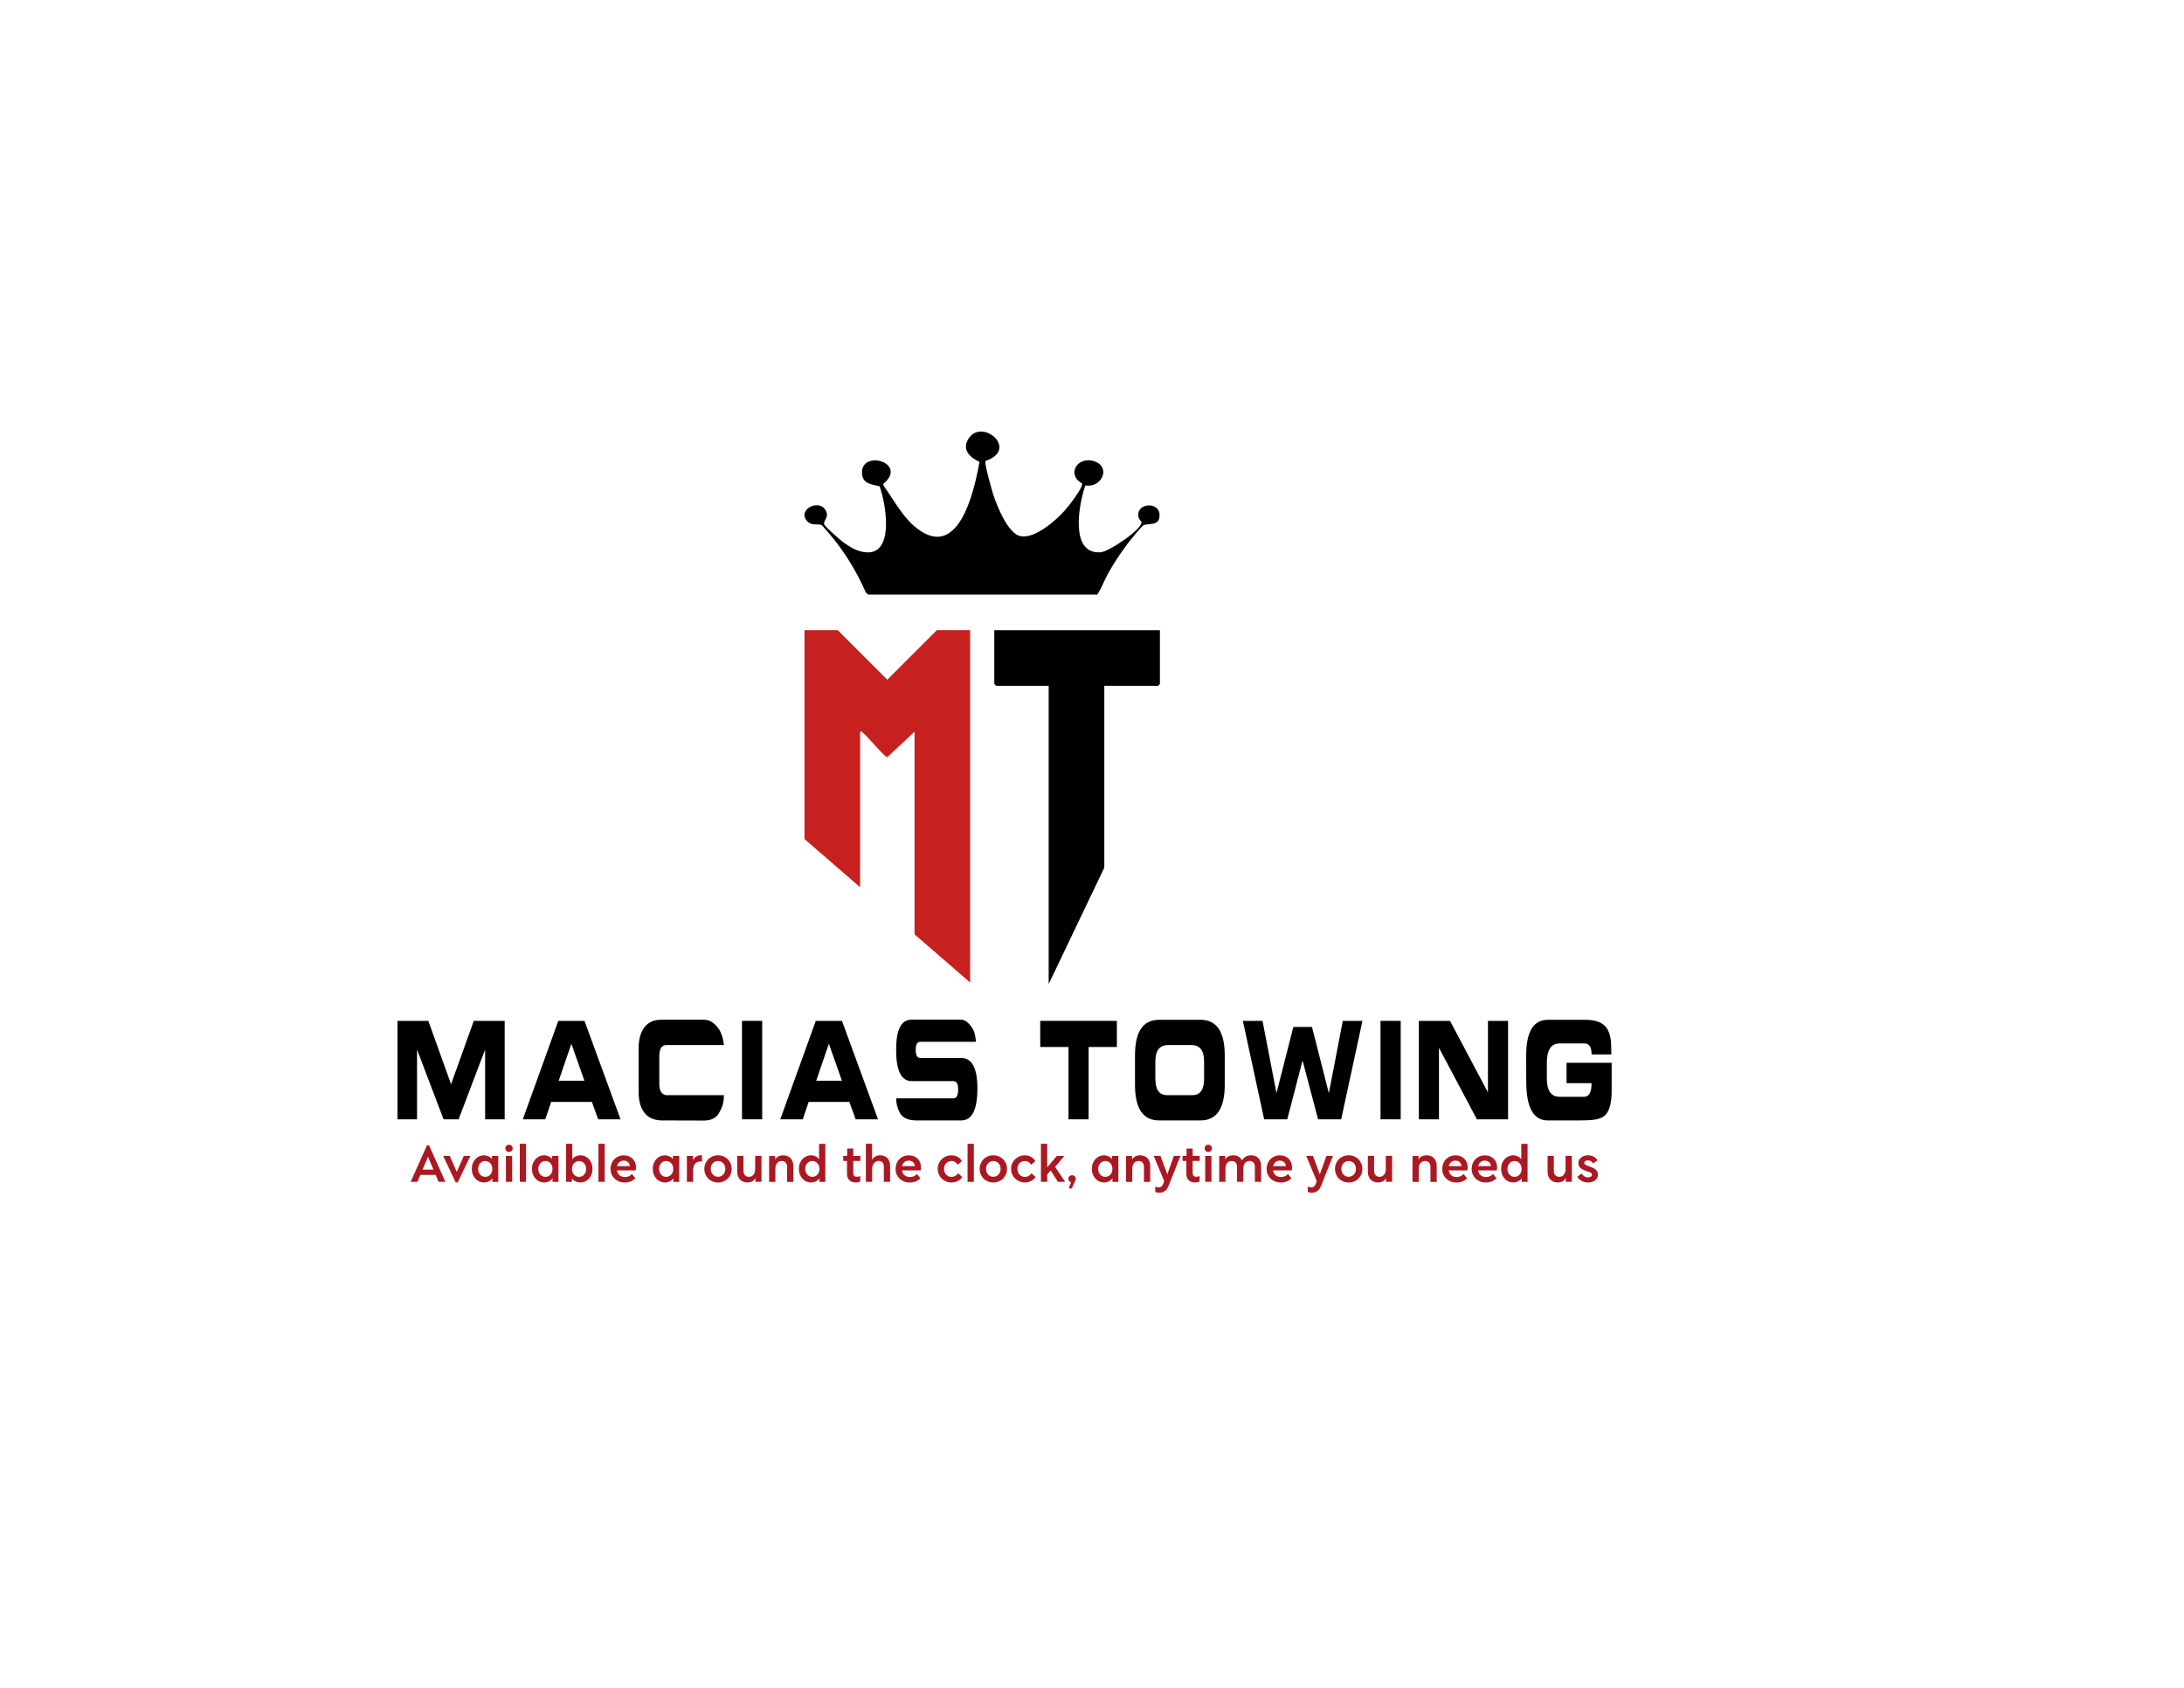 <svg xmlns="http://www.w3.org/2000/svg" id="Capa_1" data-name="Capa 1" viewBox="0 0 792 612"><defs><style>      .cls-1 {        fill: #aa1922;      }      .cls-2 {        fill: #c6201f;      }    </style></defs><g><g><path d="M144.13,370.16h11.2l8.24,22.98,8.24-22.98h11.2v35.7h-7.09v-25.3l-9.62,25.3h-5.45l-9.62-25.3v25.3h-7.09v-35.7Z"></path><path d="M202.47,370.16h9.49l13.07,35.7h-8.11l-2.27-6.31h-14.78l-2.13,6.31h-8.15l12.87-35.7ZM202.6,391.86h9.33l-4.66-13.22h-.13l-4.53,13.22Z"></path><path d="M241.45,378.94c-.7,0-1.28.35-1.74,1.04-.39.69-.6,1.58-.62,2.66v10.95c.09,1.12.31,1.91.66,2.37.48.66,1.06,1.04,1.74,1.13h21.02c0,1.05-.08,1.94-.23,2.66-.26,1.35-.88,2.78-1.84,4.29-1.03,1.48-2.75,2.24-5.16,2.27l-15.6-.05c-2.69-.13-4.7-1.07-6.01-2.81-1.38-1.81-2.07-4.29-2.07-7.45v-16.03c0-3.12.7-5.62,2.1-7.5,1.38-1.78,3.36-2.68,5.94-2.71h15.77c1.82,0,3.48.99,4.99,2.96.77.99,1.36,2.33,1.77,4.04.22,1.15.33,1.87.33,2.17h-21.05Z"></path><path d="M269.08,370.16h7.32v35.7h-7.32v-35.7Z"></path><path d="M295.84,370.16h9.49l13.07,35.7h-8.11l-2.27-6.31h-14.78l-2.13,6.31h-8.15l12.87-35.7ZM295.98,391.86h9.33l-4.66-13.22h-.13l-4.53,13.22Z"></path><path d="M345.7,398.27c1.18,0,1.77-1.07,1.77-3.21s-.58-3.06-1.74-3.06h-15.11c-3.77,0-5.65-3.76-5.65-11.29s1.88-11,5.65-11h17.9c1.36.03,2.69,1.02,4.01,2.96.57.86.96,1.97,1.18,3.35.13.95.21,1.53.23,1.73h-20.2c-1.12,0-1.67.97-1.67,2.91s.56,2.96,1.67,2.96h14.85c3.9,0,5.85,3.67,5.85,11,0,7.76-1.95,11.64-5.85,11.64h-16.32c-3.11-.03-5.12-1-6.04-2.91-.83-1.61-1.25-3.3-1.25-5.08h20.73Z"></path><path d="M377.23,370.16h27.79v9.47h-10.25v26.23h-7.29v-26.23h-10.25v-9.47Z"></path><path d="M411.59,382.69c0-8.61,2.91-12.92,8.74-12.92h15.01c5.87,0,8.8,4.31,8.8,12.92v10.65c0,8.61-2.94,12.92-8.8,12.92h-15.01c-5.83,0-8.74-4.31-8.74-12.92v-10.65ZM418.98,391.07c0,4.01,1.39,6.02,4.17,6.02h9.33c2.78,0,4.17-2,4.17-6.02v-6.16c0-3.98-1.52-5.97-4.57-5.97h-8.54c-3.04,0-4.57,1.99-4.57,5.97v6.16Z"></path><path d="M450.71,370.16h7.13l5.06,26.23,6.11-24.02h6.77l6.11,24.02,5.06-26.23h7.13l-7.72,35.7h-8.38l-5.62-21.35-5.55,21.35h-8.38l-7.72-35.7Z"></path><path d="M500.63,370.16h7.32v35.7h-7.32v-35.7Z"></path><path d="M514.53,370.16h11.3l13.76,25.94v-25.94h7.29v35.7h-11.3l-13.76-25.94v25.94h-7.29v-35.7Z"></path><path d="M553.45,382.69c.02-8.61,2.63-12.92,7.82-12.92h13.63c3.83,0,6.44,1.04,7.82,3.11.61.92,1.05,2.12,1.31,3.6.2,1.22.3,2.79.3,4.73v1.13h-7.16c0-2.66-.84-3.99-2.53-3.99h-9.07c-3.09,0-4.63,2.35-4.63,7.05v5.67c0,4.41,1.54,6.61,4.63,6.61h8.93c1.77,0,2.66-1.64,2.66-4.93h-9.07v-7.4h16.36v10.16c0,4.77-.93,7.84-2.79,9.22-.88.66-2.1,1.09-3.68,1.28-.68.1-1.49.16-2.43.2-.72.03-1.68.05-2.86.05h-11.43c-5.19,0-7.78-4.7-7.78-14.1l-.03-9.47Z"></path></g><g><path class="cls-1" d="M155.11,419.21h.19l-3.94,9.32h-2.44l5.93-13.29h.72l5.94,13.29h-2.46l-3.94-9.32ZM152.17,424.08h6.08v1.94h-6.08v-1.94Z"></path><path class="cls-1" d="M163.1,419.12l2.64,6.03h-.19l2.64-6.03h2.39l-4.57,9.6h-.76l-4.55-9.6h2.39Z"></path><path class="cls-1" d="M178.65,427.07c-.11.23-.27.46-.49.67s-.46.39-.74.54c-.28.15-.58.27-.91.35-.33.09-.66.13-.99.13-.62,0-1.19-.12-1.73-.36-.54-.24-1-.58-1.4-1.02-.4-.44-.72-.96-.95-1.55-.23-.6-.35-1.26-.35-1.99s.12-1.41.35-2.01c.23-.6.55-1.12.95-1.55.4-.44.87-.78,1.4-1.02.53-.24,1.1-.36,1.7-.36.33,0,.65.04.96.13s.6.2.87.33c.27.14.51.3.71.49s.37.4.49.62l-.11.06v-1.4h2.28v9.41h-2.13v-1.52l.09.06ZM175.95,426.72c.36,0,.69-.07,1-.2.31-.14.58-.33.82-.58.24-.25.43-.56.56-.91.14-.36.2-.75.2-1.18s-.07-.83-.2-1.18c-.14-.36-.32-.66-.56-.92-.24-.25-.52-.45-.82-.58-.31-.14-.64-.2-1-.2-.33,0-.66.07-.98.2-.32.14-.59.33-.82.59-.23.26-.41.57-.56.92-.14.36-.21.75-.21,1.16s.07.83.21,1.18c.14.36.33.66.56.91.23.25.5.45.82.58.32.14.65.2.98.2Z"></path><path class="cls-1" d="M185.53,415.45c.26.25.39.57.39.95s-.13.68-.39.93c-.26.25-.57.38-.94.38s-.68-.13-.94-.38c-.26-.25-.39-.56-.39-.93s.13-.7.39-.95c.26-.25.57-.38.94-.38s.68.13.94.38ZM183.46,419.12h2.27v9.41h-2.27v-9.41Z"></path><path class="cls-1" d="M188.5,414.72h2.27v13.81h-2.27v-13.81Z"></path><path class="cls-1" d="M200.47,427.07c-.11.23-.27.46-.49.67s-.46.39-.74.54c-.28.15-.58.27-.91.35-.33.09-.66.13-.99.13-.62,0-1.19-.12-1.73-.36-.54-.24-1-.58-1.4-1.02-.4-.44-.72-.96-.95-1.55-.23-.6-.35-1.26-.35-1.99s.12-1.41.35-2.01c.23-.6.55-1.12.95-1.55.4-.44.87-.78,1.4-1.02.53-.24,1.1-.36,1.7-.36.33,0,.65.04.96.13s.6.2.87.33c.27.14.51.3.71.49s.37.4.49.62l-.11.06v-1.4h2.28v9.41h-2.13v-1.52l.09.06ZM197.77,426.72c.36,0,.69-.07,1-.2.31-.14.58-.33.82-.58.24-.25.43-.56.56-.91.14-.36.2-.75.2-1.18s-.07-.83-.2-1.18c-.14-.36-.32-.66-.56-.92-.24-.25-.52-.45-.82-.58-.31-.14-.64-.2-1-.2-.33,0-.66.07-.98.2-.32.14-.59.33-.82.59-.23.26-.41.57-.56.92-.14.36-.21.75-.21,1.16s.07.83.21,1.18c.14.36.33.66.56.91.23.25.5.45.82.58.32.14.65.2.98.2Z"></path><path class="cls-1" d="M207.4,427.01v1.52h-2.13v-13.79h2.26v5.82l-.09-.06c.12-.22.29-.43.49-.63s.44-.37.71-.51.56-.26.87-.34c.31-.09.63-.13.96-.13.6,0,1.17.12,1.7.36.53.24,1,.58,1.4,1.02s.72.96.94,1.55c.23.6.34,1.27.34,2.01s-.11,1.39-.34,1.99c-.23.6-.54,1.12-.94,1.55s-.87.78-1.4,1.02c-.54.24-1.11.36-1.73.36-.33,0-.66-.04-.99-.13-.33-.09-.63-.2-.92-.35-.28-.15-.53-.33-.74-.54s-.37-.43-.48-.67l.09-.06ZM209.99,426.72c.36,0,.69-.07,1-.2.31-.14.58-.33.81-.58.23-.25.42-.56.56-.91.14-.36.21-.75.21-1.18s-.07-.81-.21-1.16c-.14-.36-.33-.67-.56-.92s-.51-.46-.81-.59c-.31-.14-.64-.2-1-.2s-.67.07-.98.2c-.31.14-.58.33-.82.58-.24.25-.43.56-.56.92-.14.36-.2.75-.2,1.18s.07.83.2,1.18c.14.36.32.66.56.91.24.25.52.45.83.58.31.14.64.2.97.2Z"></path><path class="cls-1" d="M217.02,414.72h2.27v13.81h-2.27v-13.81Z"></path><path class="cls-1" d="M228.03,419.24c.55.23,1.02.54,1.41.93.39.39.68.86.89,1.39s.3,1.1.3,1.72c0,.21-.01.41-.04.61-.02.2-.05.36-.07.5h-6.75c.04.38.14.72.3,1.02s.38.55.63.75c.25.2.54.36.87.46.33.11.67.16,1.03.16.55,0,1.05-.1,1.48-.3.43-.2.8-.47,1.09-.79l1.26,1.55c-.55.53-1.15.92-1.78,1.16-.63.24-1.34.36-2.12.36s-1.44-.13-2.07-.38c-.63-.25-1.17-.6-1.62-1.04-.45-.44-.8-.95-1.05-1.54-.25-.59-.38-1.24-.38-1.96s.12-1.34.35-1.94c.23-.6.56-1.13.99-1.57.43-.44.93-.79,1.53-1.04.59-.25,1.24-.38,1.94-.38.67,0,1.27.11,1.82.34ZM225.32,420.98c-.27.09-.51.23-.71.4-.2.17-.38.38-.52.62-.14.24-.24.51-.31.82h4.64c-.04-.3-.11-.57-.23-.81-.12-.25-.27-.46-.46-.63-.19-.17-.42-.3-.68-.4-.26-.09-.54-.14-.85-.14s-.62.05-.89.14Z"></path><path class="cls-1" d="M244.27,427.07c-.11.23-.27.46-.49.67s-.46.39-.74.54c-.28.15-.58.27-.91.35-.33.09-.66.13-.99.13-.62,0-1.19-.12-1.73-.36-.54-.24-1-.58-1.4-1.02-.4-.44-.72-.96-.95-1.55-.23-.6-.35-1.26-.35-1.99s.12-1.41.35-2.01c.23-.6.55-1.12.95-1.55.4-.44.87-.78,1.4-1.02.53-.24,1.1-.36,1.7-.36.33,0,.65.04.96.13s.6.2.87.33c.27.14.51.3.71.49s.37.4.49.62l-.11.06v-1.4h2.28v9.41h-2.13v-1.52l.09.06ZM241.57,426.72c.36,0,.69-.07,1-.2.31-.14.58-.33.82-.58.24-.25.43-.56.56-.91.14-.36.2-.75.2-1.18s-.07-.83-.2-1.18c-.14-.36-.32-.66-.56-.92-.24-.25-.52-.45-.82-.58-.31-.14-.64-.2-1-.2-.33,0-.66.07-.98.2-.32.14-.59.33-.82.59-.23.26-.41.57-.56.92-.14.36-.21.75-.21,1.16s.07.83.21,1.18c.14.36.33.66.56.91.23.25.5.45.82.58.32.14.65.2.98.2Z"></path><path class="cls-1" d="M251.32,421.04h-.07c.1-.32.23-.61.41-.87.17-.26.38-.48.61-.68.23-.19.5-.34.79-.44.29-.1.61-.16.95-.16.11,0,.22,0,.32.02s.19.03.25.06v2.22c-.05-.01-.12-.03-.2-.04-.09-.01-.18-.02-.28-.02-.94,0-1.63.29-2.07.88-.44.59-.67,1.35-.67,2.3v4.22h-2.27v-9.41h2.24v1.92Z"></path><path class="cls-1" d="M262.35,419.28c.6.25,1.13.6,1.57,1.04.44.44.79.96,1.04,1.56s.37,1.26.37,1.96-.12,1.34-.37,1.94c-.25.6-.59,1.12-1.04,1.56-.44.44-.97.78-1.57,1.04-.6.25-1.26.38-1.98.38s-1.37-.13-1.98-.38c-.6-.25-1.13-.6-1.56-1.04-.44-.44-.78-.96-1.03-1.56-.25-.6-.38-1.25-.38-1.94s.13-1.36.38-1.96c.25-.6.6-1.12,1.03-1.56s.96-.78,1.56-1.04c.6-.25,1.26-.38,1.98-.38s1.37.13,1.98.38ZM259.32,421.19c-.32.15-.6.35-.83.6-.23.25-.42.55-.55.91-.14.35-.2.73-.2,1.14s.07.77.2,1.12c.14.35.32.65.55.91.23.25.51.45.83.6s.67.22,1.05.22.75-.07,1.07-.22.6-.35.83-.6.42-.56.56-.91c.14-.35.2-.72.2-1.12s-.07-.79-.2-1.14c-.14-.35-.32-.65-.56-.91s-.51-.45-.83-.6-.68-.22-1.07-.22-.73.07-1.05.22Z"></path><path class="cls-1" d="M273.45,427.85c-.19.19-.4.35-.65.48-.25.14-.52.24-.81.31-.3.07-.63.11-1,.11-.54,0-1.04-.09-1.48-.27-.44-.18-.83-.43-1.15-.76-.32-.33-.57-.73-.75-1.22-.18-.49-.27-1.04-.27-1.66v-5.73h2.27v5.47c0,.35.05.65.16.92.1.27.24.49.42.67s.38.3.62.4c.24.09.5.14.77.14.41,0,.76-.09,1.05-.26.3-.17.53-.39.71-.66s.31-.56.39-.89c.08-.33.12-.65.12-.97v-4.83h2.29v9.41h-2.22v-1.31c-.14.23-.3.44-.48.63Z"></path><path class="cls-1" d="M280.99,420.62c.14-.26.3-.49.48-.7.19-.21.4-.39.66-.55s.54-.27.86-.35c.32-.08.67-.12,1.05-.12.54,0,1.04.09,1.49.27.45.18.83.43,1.15.76.31.33.56.73.74,1.22.18.49.27,1.04.27,1.66v5.73h-2.27v-5.47c0-.36-.05-.67-.16-.93s-.24-.48-.42-.66c-.17-.17-.38-.3-.62-.39-.24-.09-.5-.13-.77-.13-.41,0-.76.08-1.05.25-.3.17-.53.38-.71.65-.18.27-.31.56-.39.9-.08.33-.12.65-.12.96v4.83h-2.27v-9.41h2.2v1.53l-.11-.04Z"></path><path class="cls-1" d="M297.17,428.53v-1.52l.09.06c-.11.23-.27.46-.49.67s-.46.39-.74.54c-.28.15-.58.27-.91.35-.33.09-.66.13-.99.13-.62,0-1.19-.12-1.73-.36-.54-.24-1-.58-1.4-1.02-.4-.44-.72-.96-.95-1.55-.23-.6-.35-1.26-.35-1.99s.12-1.41.35-2.01c.23-.6.55-1.12.95-1.55.4-.44.87-.78,1.4-1.02.53-.24,1.1-.36,1.7-.36.33,0,.65.04.96.13s.6.2.87.34c.27.14.51.31.71.51s.37.41.49.63l-.11.06v-5.82h2.28v13.79h-2.13ZM294.57,426.72c.36,0,.69-.07,1-.2.31-.14.58-.33.82-.58.24-.25.43-.56.56-.91.14-.36.2-.75.2-1.18s-.07-.83-.2-1.18c-.14-.36-.32-.66-.56-.92-.24-.25-.52-.45-.82-.58-.31-.14-.64-.2-1-.2-.33,0-.66.07-.98.2-.32.14-.59.33-.82.59-.23.26-.41.57-.56.92-.14.36-.21.75-.21,1.16s.07.83.21,1.18c.14.36.33.66.56.91.23.25.5.45.82.58.32.14.65.2.98.2Z"></path><path class="cls-1" d="M311.95,428.4c-.19.1-.42.18-.71.25-.29.07-.62.1-.99.1-.48,0-.91-.07-1.29-.21-.38-.14-.71-.34-.97-.61-.27-.27-.47-.59-.62-.98-.15-.39-.22-.83-.22-1.34v-4.66h-1.37v-1.83h1.44v-2.66l2.22-.02v2.68h2.55v1.83h-2.55v4.36c0,.48.11.83.33,1.05.22.22.57.33,1.03.33.12,0,.29-.02.51-.06.22-.04.43-.12.64-.24v2Z"></path><path class="cls-1" d="M313.98,414.72h2.27v6.05h-.11c.14-.33.31-.62.53-.85.22-.23.46-.43.72-.58.26-.15.54-.27.84-.34s.6-.11.91-.11c.48,0,.94.08,1.38.23.44.15.82.39,1.16.69.33.31.6.7.8,1.16.2.47.3,1.02.3,1.66v5.9h-2.27v-5.64c0-.33-.05-.62-.15-.87s-.23-.45-.41-.61-.37-.28-.59-.36c-.22-.08-.46-.12-.72-.12-.3,0-.59.07-.87.2-.28.14-.54.33-.76.58-.22.25-.4.56-.54.91-.14.35-.2.75-.2,1.19v4.71h-2.27v-13.81Z"></path><path class="cls-1" d="M331.39,419.24c.55.23,1.02.54,1.41.93.39.39.68.86.89,1.39s.3,1.1.3,1.72c0,.21-.01.41-.04.61-.02.2-.05.36-.07.5h-6.75c.04.38.14.72.3,1.02s.38.55.63.75c.25.2.54.36.87.46.33.11.67.16,1.03.16.55,0,1.05-.1,1.48-.3.43-.2.8-.47,1.09-.79l1.26,1.55c-.55.53-1.15.92-1.78,1.16-.63.24-1.34.36-2.12.36s-1.44-.13-2.07-.38c-.63-.25-1.17-.6-1.62-1.04-.45-.44-.8-.95-1.05-1.54-.25-.59-.38-1.24-.38-1.96s.12-1.34.35-1.94c.23-.6.56-1.13.99-1.57.43-.44.93-.79,1.53-1.04.59-.25,1.24-.38,1.94-.38.67,0,1.27.11,1.82.34ZM328.68,420.98c-.27.09-.51.23-.71.4-.2.17-.38.38-.52.62-.14.24-.24.51-.31.82h4.64c-.04-.3-.11-.57-.23-.81-.12-.25-.27-.46-.46-.63-.19-.17-.42-.3-.68-.4-.26-.09-.54-.14-.85-.14s-.62.05-.89.14Z"></path><path class="cls-1" d="M347.29,428.23c-.68.35-1.45.53-2.28.53-.69,0-1.34-.13-1.94-.38-.6-.25-1.13-.6-1.58-1.05-.45-.44-.8-.97-1.06-1.57-.26-.6-.39-1.25-.39-1.94s.13-1.35.39-1.94.61-1.11,1.06-1.55c.45-.44.97-.79,1.57-1.04.6-.25,1.24-.38,1.93-.38.87,0,1.63.18,2.27.55s1.17.87,1.59,1.53l-1.5,1.35c-.25-.38-.56-.7-.94-.97-.38-.27-.84-.4-1.39-.4-.39,0-.75.07-1.07.22-.32.15-.6.35-.84.6-.24.25-.43.56-.56.91-.14.35-.2.73-.2,1.14s.07.8.2,1.16c.14.35.32.65.56.91.24.25.52.45.85.6.33.15.68.22,1.06.22.53,0,1-.12,1.42-.36.42-.24.76-.56,1.02-.95l1.5,1.39c-.43.62-.99,1.1-1.67,1.45Z"></path><path class="cls-1" d="M350.87,414.72h2.27v13.81h-2.27v-13.81Z"></path><path class="cls-1" d="M362.19,419.28c.6.25,1.13.6,1.57,1.04.44.44.79.96,1.04,1.56s.37,1.26.37,1.96-.12,1.34-.37,1.94c-.25.6-.59,1.12-1.04,1.56-.44.44-.97.78-1.57,1.04-.6.25-1.26.38-1.98.38s-1.37-.13-1.98-.38c-.6-.25-1.13-.6-1.56-1.04-.44-.44-.78-.96-1.03-1.56-.25-.6-.38-1.25-.38-1.94s.13-1.36.38-1.96c.25-.6.6-1.12,1.03-1.56s.96-.78,1.56-1.04c.6-.25,1.26-.38,1.98-.38s1.37.13,1.98.38ZM359.15,421.19c-.32.15-.6.35-.83.6-.23.25-.42.55-.55.91-.14.35-.2.73-.2,1.14s.07.77.2,1.12c.14.35.32.65.55.91.23.25.51.45.83.6s.67.22,1.05.22.75-.07,1.07-.22.6-.35.83-.6.42-.56.56-.91c.14-.35.2-.72.2-1.12s-.07-.79-.2-1.14c-.14-.35-.32-.65-.56-.91s-.51-.45-.83-.6-.68-.22-1.07-.22-.73.07-1.05.22Z"></path><path class="cls-1" d="M373.9,428.23c-.68.35-1.45.53-2.28.53-.69,0-1.34-.13-1.94-.38-.6-.25-1.13-.6-1.58-1.05-.45-.44-.8-.97-1.06-1.57-.26-.6-.39-1.25-.39-1.94s.13-1.35.39-1.94.61-1.11,1.06-1.55c.45-.44.97-.79,1.57-1.04.6-.25,1.24-.38,1.93-.38.87,0,1.63.18,2.27.55s1.17.87,1.59,1.53l-1.5,1.35c-.25-.38-.56-.7-.94-.97-.38-.27-.84-.4-1.39-.4-.39,0-.75.07-1.07.22-.32.15-.6.35-.84.6-.24.25-.43.56-.56.91-.14.35-.2.73-.2,1.14s.07.8.2,1.16c.14.35.32.65.56.91.24.25.52.45.85.6.33.15.68.22,1.06.22.53,0,1-.12,1.42-.36.42-.24.76-.56,1.02-.95l1.5,1.39c-.43.62-.99,1.1-1.67,1.45Z"></path><path class="cls-1" d="M377.48,428.53v-13.81h2.27v8.54l3.5-4.14h2.72l-3.33,3.99,3.64,5.42h-2.64l-2.63-4.12-1.26,1.46v2.66h-2.27Z"></path><path class="cls-1" d="M387.82,426.5c.25-.25.57-.37.95-.37s.7.12.95.36.38.55.38.93c0,.11-.01.22-.04.31-.03.1-.06.2-.11.31l-1.28,2.88h-1.09l.89-2.44.11.24c-.28-.04-.55-.18-.79-.42s-.36-.54-.36-.9.13-.68.38-.92Z"></path><path class="cls-1" d="M403.51,427.07c-.11.23-.27.46-.49.67s-.46.39-.74.54c-.28.15-.58.27-.91.35-.33.09-.66.13-.99.13-.62,0-1.19-.12-1.73-.36-.54-.24-1-.58-1.4-1.02-.4-.44-.72-.96-.95-1.55-.23-.6-.35-1.26-.35-1.99s.12-1.41.35-2.01c.23-.6.55-1.12.95-1.55.4-.44.87-.78,1.4-1.02.53-.24,1.1-.36,1.7-.36.33,0,.65.04.96.13s.6.2.87.33c.27.14.51.3.71.49s.37.4.49.62l-.11.06v-1.4h2.28v9.41h-2.13v-1.52l.09.06ZM400.81,426.72c.36,0,.69-.07,1-.2.31-.14.58-.33.82-.58.24-.25.43-.56.56-.91.14-.36.2-.75.2-1.18s-.07-.83-.2-1.18c-.14-.36-.32-.66-.56-.92-.24-.25-.52-.45-.82-.58-.31-.14-.64-.2-1-.2-.33,0-.66.07-.98.2-.32.14-.59.33-.82.59-.23.26-.41.57-.56.92-.14.36-.21.75-.21,1.16s.07.83.21,1.18c.14.36.33.66.56.91.23.25.5.45.82.58.32.14.65.2.98.2Z"></path><path class="cls-1" d="M410.41,420.62c.14-.26.3-.49.48-.7.19-.21.4-.39.66-.55s.54-.27.86-.35c.32-.08.67-.12,1.05-.12.54,0,1.04.09,1.49.27.45.18.83.43,1.15.76.31.33.56.73.74,1.22.18.49.27,1.04.27,1.66v5.73h-2.27v-5.47c0-.36-.05-.67-.16-.93s-.24-.48-.42-.66c-.17-.17-.38-.3-.62-.39-.24-.09-.5-.13-.77-.13-.41,0-.76.08-1.05.25-.3.17-.53.38-.71.65-.18.27-.31.56-.39.9-.08.33-.12.65-.12.96v4.83h-2.27v-9.41h2.2v1.53l-.11-.04Z"></path><path class="cls-1" d="M418.93,430.21c.25.15.48.24.71.27.23.03.42.05.56.05.43,0,.78-.12,1.05-.37.26-.25.49-.62.67-1.11l.35-1,.04.5-3.94-9.43h2.46l2.55,6.9h-.15l2.46-6.9h2.39l-4.2,10.58c-.17.43-.36.82-.57,1.16-.21.35-.45.63-.71.87-.27.23-.57.41-.92.54-.35.12-.76.19-1.23.19-.22,0-.47-.02-.73-.06-.27-.04-.53-.11-.79-.22v-1.96Z"></path><path class="cls-1" d="M435.02,428.4c-.19.1-.42.18-.71.25-.29.07-.62.1-.99.1-.48,0-.91-.07-1.29-.21-.38-.14-.71-.34-.97-.61-.27-.27-.47-.59-.62-.98-.15-.39-.22-.83-.22-1.34v-4.66h-1.37v-1.83h1.44v-2.66l2.22-.02v2.68h2.55v1.83h-2.55v4.36c0,.48.11.83.33,1.05.22.22.57.33,1.03.33.12,0,.29-.02.51-.06.22-.04.43-.12.64-.24v2Z"></path><path class="cls-1" d="M439.12,415.45c.26.25.39.57.39.95s-.13.68-.39.93c-.26.25-.57.38-.94.38s-.68-.13-.94-.38c-.26-.25-.39-.56-.39-.93s.13-.7.39-.95c.26-.25.57-.38.94-.38s.68.13.94.38ZM437.05,419.12h2.27v9.41h-2.27v-9.41Z"></path><path class="cls-1" d="M444.3,419.12v1.55l-.09-.04c.12-.26.28-.49.46-.7.19-.21.4-.39.65-.55s.53-.27.85-.36c.32-.09.67-.13,1.05-.13s.74.04,1.07.13.64.22.92.39c.28.17.52.39.74.64s.4.54.55.86l-.24.02c.21-.34.43-.64.67-.9.23-.25.49-.46.76-.63.27-.17.57-.29.91-.38.33-.09.7-.13,1.09-.13.54,0,1.04.09,1.49.27.45.18.83.43,1.15.77.31.33.56.74.74,1.23.18.49.27,1.04.27,1.66v5.71h-2.27v-5.45c0-.36-.05-.67-.15-.93-.1-.26-.23-.49-.41-.67-.17-.18-.38-.31-.62-.4-.24-.09-.5-.13-.77-.13-.41,0-.76.08-1.04.25-.29.17-.52.38-.7.65-.18.27-.31.56-.39.89-.08.33-.12.64-.12.95v4.84h-2.27v-5.45c0-.36-.05-.67-.15-.93-.1-.26-.23-.49-.41-.67-.17-.18-.38-.31-.62-.4-.24-.09-.5-.13-.77-.13-.41,0-.76.08-1.04.25-.29.17-.52.38-.7.65-.18.27-.31.56-.39.89-.08.33-.12.64-.12.95v4.84h-2.27v-9.41h2.2Z"></path><path class="cls-1" d="M465.94,419.24c.55.23,1.02.54,1.41.93.39.39.68.86.89,1.39s.3,1.1.3,1.72c0,.21-.01.41-.04.61-.02.2-.05.36-.07.5h-6.75c.04.38.14.72.3,1.02s.38.55.63.75c.25.2.54.36.87.46.33.11.67.16,1.03.16.55,0,1.05-.1,1.48-.3.43-.2.8-.47,1.09-.79l1.26,1.55c-.55.53-1.15.92-1.78,1.16-.63.24-1.34.36-2.12.36s-1.44-.13-2.07-.38c-.63-.25-1.17-.6-1.62-1.04-.45-.44-.8-.95-1.05-1.54-.25-.59-.38-1.24-.38-1.96s.12-1.34.35-1.94c.23-.6.56-1.13.99-1.57.43-.44.93-.79,1.53-1.04.59-.25,1.24-.38,1.94-.38.67,0,1.27.11,1.82.34ZM463.24,420.98c-.27.09-.51.23-.71.4-.2.17-.38.38-.52.62-.14.24-.24.51-.31.82h4.64c-.04-.3-.11-.57-.23-.81-.12-.25-.27-.46-.46-.63-.19-.17-.42-.3-.68-.4-.26-.09-.54-.14-.85-.14s-.62.05-.89.14Z"></path><path class="cls-1" d="M474.24,430.21c.25.15.48.24.71.27.23.03.42.05.56.05.43,0,.78-.12,1.05-.37.26-.25.49-.62.67-1.11l.35-1,.04.5-3.94-9.43h2.46l2.55,6.9h-.15l2.46-6.9h2.39l-4.2,10.58c-.17.43-.36.82-.57,1.16-.21.35-.45.63-.71.87-.27.23-.57.41-.92.54-.35.12-.76.19-1.23.19-.22,0-.47-.02-.73-.06-.27-.04-.53-.11-.79-.22v-1.96Z"></path><path class="cls-1" d="M491.05,419.28c.6.25,1.13.6,1.57,1.04.44.44.79.96,1.04,1.56s.37,1.26.37,1.96-.12,1.34-.37,1.94c-.25.6-.59,1.12-1.04,1.56-.44.44-.97.78-1.57,1.04-.6.25-1.26.38-1.98.38s-1.37-.13-1.98-.38c-.6-.25-1.13-.6-1.56-1.04-.44-.44-.78-.96-1.03-1.56-.25-.6-.38-1.25-.38-1.94s.13-1.36.38-1.96c.25-.6.6-1.12,1.03-1.56s.96-.78,1.56-1.04c.6-.25,1.26-.38,1.98-.38s1.37.13,1.98.38ZM488.01,421.19c-.32.15-.6.35-.83.6-.23.25-.42.55-.55.91-.14.35-.2.73-.2,1.14s.07.77.2,1.12c.14.35.32.65.55.91.23.25.51.45.83.6s.67.22,1.05.22.75-.07,1.07-.22.6-.35.83-.6.42-.56.56-.91c.14-.35.2-.72.2-1.12s-.07-.79-.2-1.14c-.14-.35-.32-.65-.56-.91s-.51-.45-.83-.6-.68-.22-1.07-.22-.73.07-1.05.22Z"></path><path class="cls-1" d="M502.14,427.85c-.19.19-.4.35-.65.48-.25.14-.52.24-.81.31-.3.07-.63.11-1,.11-.54,0-1.04-.09-1.48-.27-.44-.18-.83-.43-1.15-.76-.32-.33-.57-.73-.75-1.22-.18-.49-.27-1.04-.27-1.66v-5.73h2.27v5.47c0,.35.05.65.16.92.1.27.24.49.42.67s.38.3.62.4c.24.09.5.14.77.14.41,0,.76-.09,1.05-.26.3-.17.53-.39.71-.66s.31-.56.39-.89c.08-.33.12-.65.12-.97v-4.83h2.29v9.41h-2.22v-1.31c-.14.23-.3.44-.48.63Z"></path><path class="cls-1" d="M514.31,420.62c.14-.26.3-.49.48-.7.19-.21.4-.39.66-.55s.54-.27.86-.35c.32-.08.67-.12,1.05-.12.54,0,1.04.09,1.49.27.45.18.83.43,1.15.76.31.33.56.73.74,1.22.18.49.27,1.04.27,1.66v5.73h-2.27v-5.47c0-.36-.05-.67-.16-.93s-.24-.48-.42-.66c-.17-.17-.38-.3-.62-.39-.24-.09-.5-.13-.77-.13-.41,0-.76.08-1.05.25-.3.17-.53.38-.71.65-.18.27-.31.56-.39.9-.08.33-.12.65-.12.96v4.83h-2.27v-9.41h2.2v1.53l-.11-.04Z"></path><path class="cls-1" d="M529.63,419.24c.55.23,1.02.54,1.41.93.39.39.68.86.89,1.39s.3,1.1.3,1.72c0,.21-.01.41-.04.61-.02.2-.05.36-.07.5h-6.75c.04.38.14.72.3,1.02s.38.55.63.75c.25.2.54.36.87.46.33.11.67.16,1.03.16.55,0,1.05-.1,1.48-.3.43-.2.8-.47,1.09-.79l1.26,1.55c-.55.53-1.15.92-1.78,1.16-.63.24-1.34.36-2.12.36s-1.44-.13-2.07-.38c-.63-.25-1.17-.6-1.62-1.04-.45-.44-.8-.95-1.05-1.54-.25-.59-.38-1.24-.38-1.96s.12-1.34.35-1.94c.23-.6.56-1.13.99-1.57.43-.44.93-.79,1.53-1.04.59-.25,1.24-.38,1.94-.38.67,0,1.27.11,1.82.34ZM526.92,420.98c-.27.09-.51.23-.71.4-.2.17-.38.38-.52.62-.14.24-.24.51-.31.82h4.64c-.04-.3-.11-.57-.23-.81-.12-.25-.27-.46-.46-.63-.19-.17-.42-.3-.68-.4-.26-.09-.54-.14-.85-.14s-.62.05-.89.14Z"></path><path class="cls-1" d="M540.3,419.24c.55.23,1.02.54,1.41.93.39.39.68.86.89,1.39s.3,1.1.3,1.72c0,.21-.01.41-.04.61-.02.2-.05.36-.07.5h-6.75c.04.38.14.72.3,1.02s.38.55.63.75c.25.2.54.36.87.46.33.11.67.16,1.03.16.55,0,1.05-.1,1.48-.3.43-.2.8-.47,1.09-.79l1.26,1.55c-.55.53-1.15.92-1.78,1.16-.63.24-1.34.36-2.12.36s-1.44-.13-2.07-.38c-.63-.25-1.17-.6-1.62-1.04-.45-.44-.8-.95-1.05-1.54-.25-.59-.38-1.24-.38-1.96s.12-1.34.35-1.94c.23-.6.56-1.13.99-1.57.43-.44.93-.79,1.53-1.04.59-.25,1.24-.38,1.94-.38.67,0,1.27.11,1.82.34ZM537.59,420.98c-.27.09-.51.23-.71.4-.2.17-.38.38-.52.62-.14.24-.24.51-.31.82h4.64c-.04-.3-.11-.57-.23-.81-.12-.25-.27-.46-.46-.63-.19-.17-.42-.3-.68-.4-.26-.09-.54-.14-.85-.14s-.62.05-.89.14Z"></path><path class="cls-1" d="M551.82,428.53v-1.52l.09.06c-.11.23-.27.46-.49.67s-.46.39-.74.54c-.28.15-.58.27-.91.35-.33.09-.66.13-.99.13-.62,0-1.19-.12-1.73-.36-.54-.24-1-.58-1.4-1.02-.4-.44-.72-.96-.95-1.55-.23-.6-.35-1.26-.35-1.99s.12-1.41.35-2.01c.23-.6.55-1.12.95-1.55.4-.44.87-.78,1.4-1.02.53-.24,1.1-.36,1.7-.36.33,0,.65.04.96.13s.6.2.87.34c.27.14.51.31.71.51s.37.41.49.63l-.11.06v-5.82h2.28v13.79h-2.13ZM549.22,426.72c.36,0,.69-.07,1-.2.31-.14.58-.33.82-.58.24-.25.43-.56.56-.91.14-.36.2-.75.2-1.18s-.07-.83-.2-1.18c-.14-.36-.32-.66-.56-.92-.24-.25-.52-.45-.82-.58-.31-.14-.64-.2-1-.2-.33,0-.66.07-.98.2-.32.14-.59.33-.82.59-.23.26-.41.57-.56.92-.14.36-.21.75-.21,1.16s.07.83.21,1.18c.14.36.33.66.56.91.23.25.5.45.82.58.32.14.65.2.98.2Z"></path><path class="cls-1" d="M567.32,427.85c-.19.19-.4.35-.65.48-.25.14-.52.24-.81.31-.3.07-.63.11-1,.11-.54,0-1.04-.09-1.48-.27-.44-.18-.83-.43-1.15-.76-.32-.33-.57-.73-.75-1.22-.18-.49-.27-1.04-.27-1.66v-5.73h2.27v5.47c0,.35.05.65.16.92.1.27.24.49.42.67s.38.3.62.4c.24.09.5.14.77.14.41,0,.76-.09,1.05-.26.3-.17.53-.39.71-.66s.31-.56.39-.89c.08-.33.12-.65.12-.97v-4.83h2.29v9.41h-2.22v-1.31c-.14.23-.3.44-.48.63Z"></path><path class="cls-1" d="M574.63,428.61c-.39-.1-.75-.24-1.08-.42-.33-.18-.63-.39-.9-.65-.27-.25-.48-.55-.66-.88l1.55-1.16c.26.42.58.76.96,1.01.38.25.83.38,1.33.38.23,0,.44-.02.62-.06.18-.04.33-.1.46-.18.13-.08.23-.17.3-.28s.1-.23.1-.36c0-.16-.03-.3-.09-.42-.06-.12-.17-.23-.33-.33-.16-.1-.37-.21-.63-.31s-.59-.22-.98-.34c-.47-.15-.88-.31-1.25-.5-.36-.18-.67-.39-.92-.62-.25-.23-.44-.49-.56-.79-.12-.3-.18-.64-.18-1.04s.09-.74.26-1.08c.17-.34.42-.63.73-.88s.69-.44,1.13-.59c.44-.15.91-.22,1.42-.22.38,0,.74.04,1.08.13.34.09.65.21.94.37.29.16.55.35.78.57.23.22.42.47.56.76l-1.53,1.15c-.21-.33-.47-.6-.78-.81-.31-.21-.68-.31-1.13-.31-.18,0-.36.02-.53.06s-.31.1-.42.19c-.11.08-.2.17-.27.29-.07.11-.1.24-.1.39,0,.12.03.24.1.34.07.1.18.21.32.3.15.1.34.2.58.3.24.1.54.21.9.33.52.19.97.37,1.35.56.38.19.7.4.95.64.25.23.44.5.56.79.12.29.18.63.18,1.03s-.09.76-.26,1.1c-.17.34-.42.63-.73.89s-.69.45-1.14.59c-.44.14-.94.21-1.48.21-.43,0-.84-.05-1.23-.15Z"></path></g></g><path class="cls-2" d="M321.77,246.46l-17.97-17.97h-12.06v75.74l20.17,17.47v-56.39c.77-.19.88.32,1.32.66,1.45,1.1,7.54,8.57,8.54,8.58l9.87-9.24v73.48l20.17,17.47v-127.78h-12.06l-17.97,17.97Z"></path><path d="M412.9,187.63c.18.73.96,1.3,1.02,1.69.4,2.53-11.73,10.7-14.79,10.93-11.46.84-7.79-17.9-5.53-24.24,5.95,1.03,9.5-6.77,3.12-8.8-6.01-1.92-10.06,4.91-4.38,8.04.74,1.25-5.12,8.67-6.3,9.96-3.32,3.65-10.88,10.35-16.11,9.16-4.45-1.01-8.42-11.01-9.71-14.95-.52-1.6-3.34-11.48-2.84-12.27,12.54-4.27-1.68-16.14-6.38-7.73-2.16,3.86.95,6.6,4.2,8.04-2.01,11.23-7.88,37.07-23.88,23.14-4.24-3.7-7.61-9.94-10.93-14.53l-.04-.64c9.08-7.59-8.05-12.63-7.76-3.89.13,3.93,3.37,4.01,6.4,4.8,2.66,7.51,5.89,28.48-8.44,23.08-1.53-.58-3.5-1.9-4.83-2.87-1.11-.81-6.39-5.46-6.79-6.34-.66-1.47,2.28-2.67.21-5.58-2.58-3.62-10.04.25-6.44,4.32,1.63,1.85,3.93.81,5.28,1.46.21.1,2.62,2.96,3.07,3.48,5.24,6.15,9.72,13.56,12.94,20.97l.82.72h83.1c1.56-2.27,2.52-5.15,3.91-7.64,2.42-4.35,5.87-9.46,9.07-13.28.7-.83,3.17-3.94,3.85-4.24,1.75-.79,5.94.52,5.75-3.83-.22-5.01-8.87-4.16-7.6,1.04Z"></path><polygon points="360.57 248 361.22 248.66 380.29 248.66 380.29 356.81 400.46 314.6 400.46 248.66 419.97 248.66 420.63 248 420.63 228.49 360.57 228.49 360.57 248"></polygon></svg>